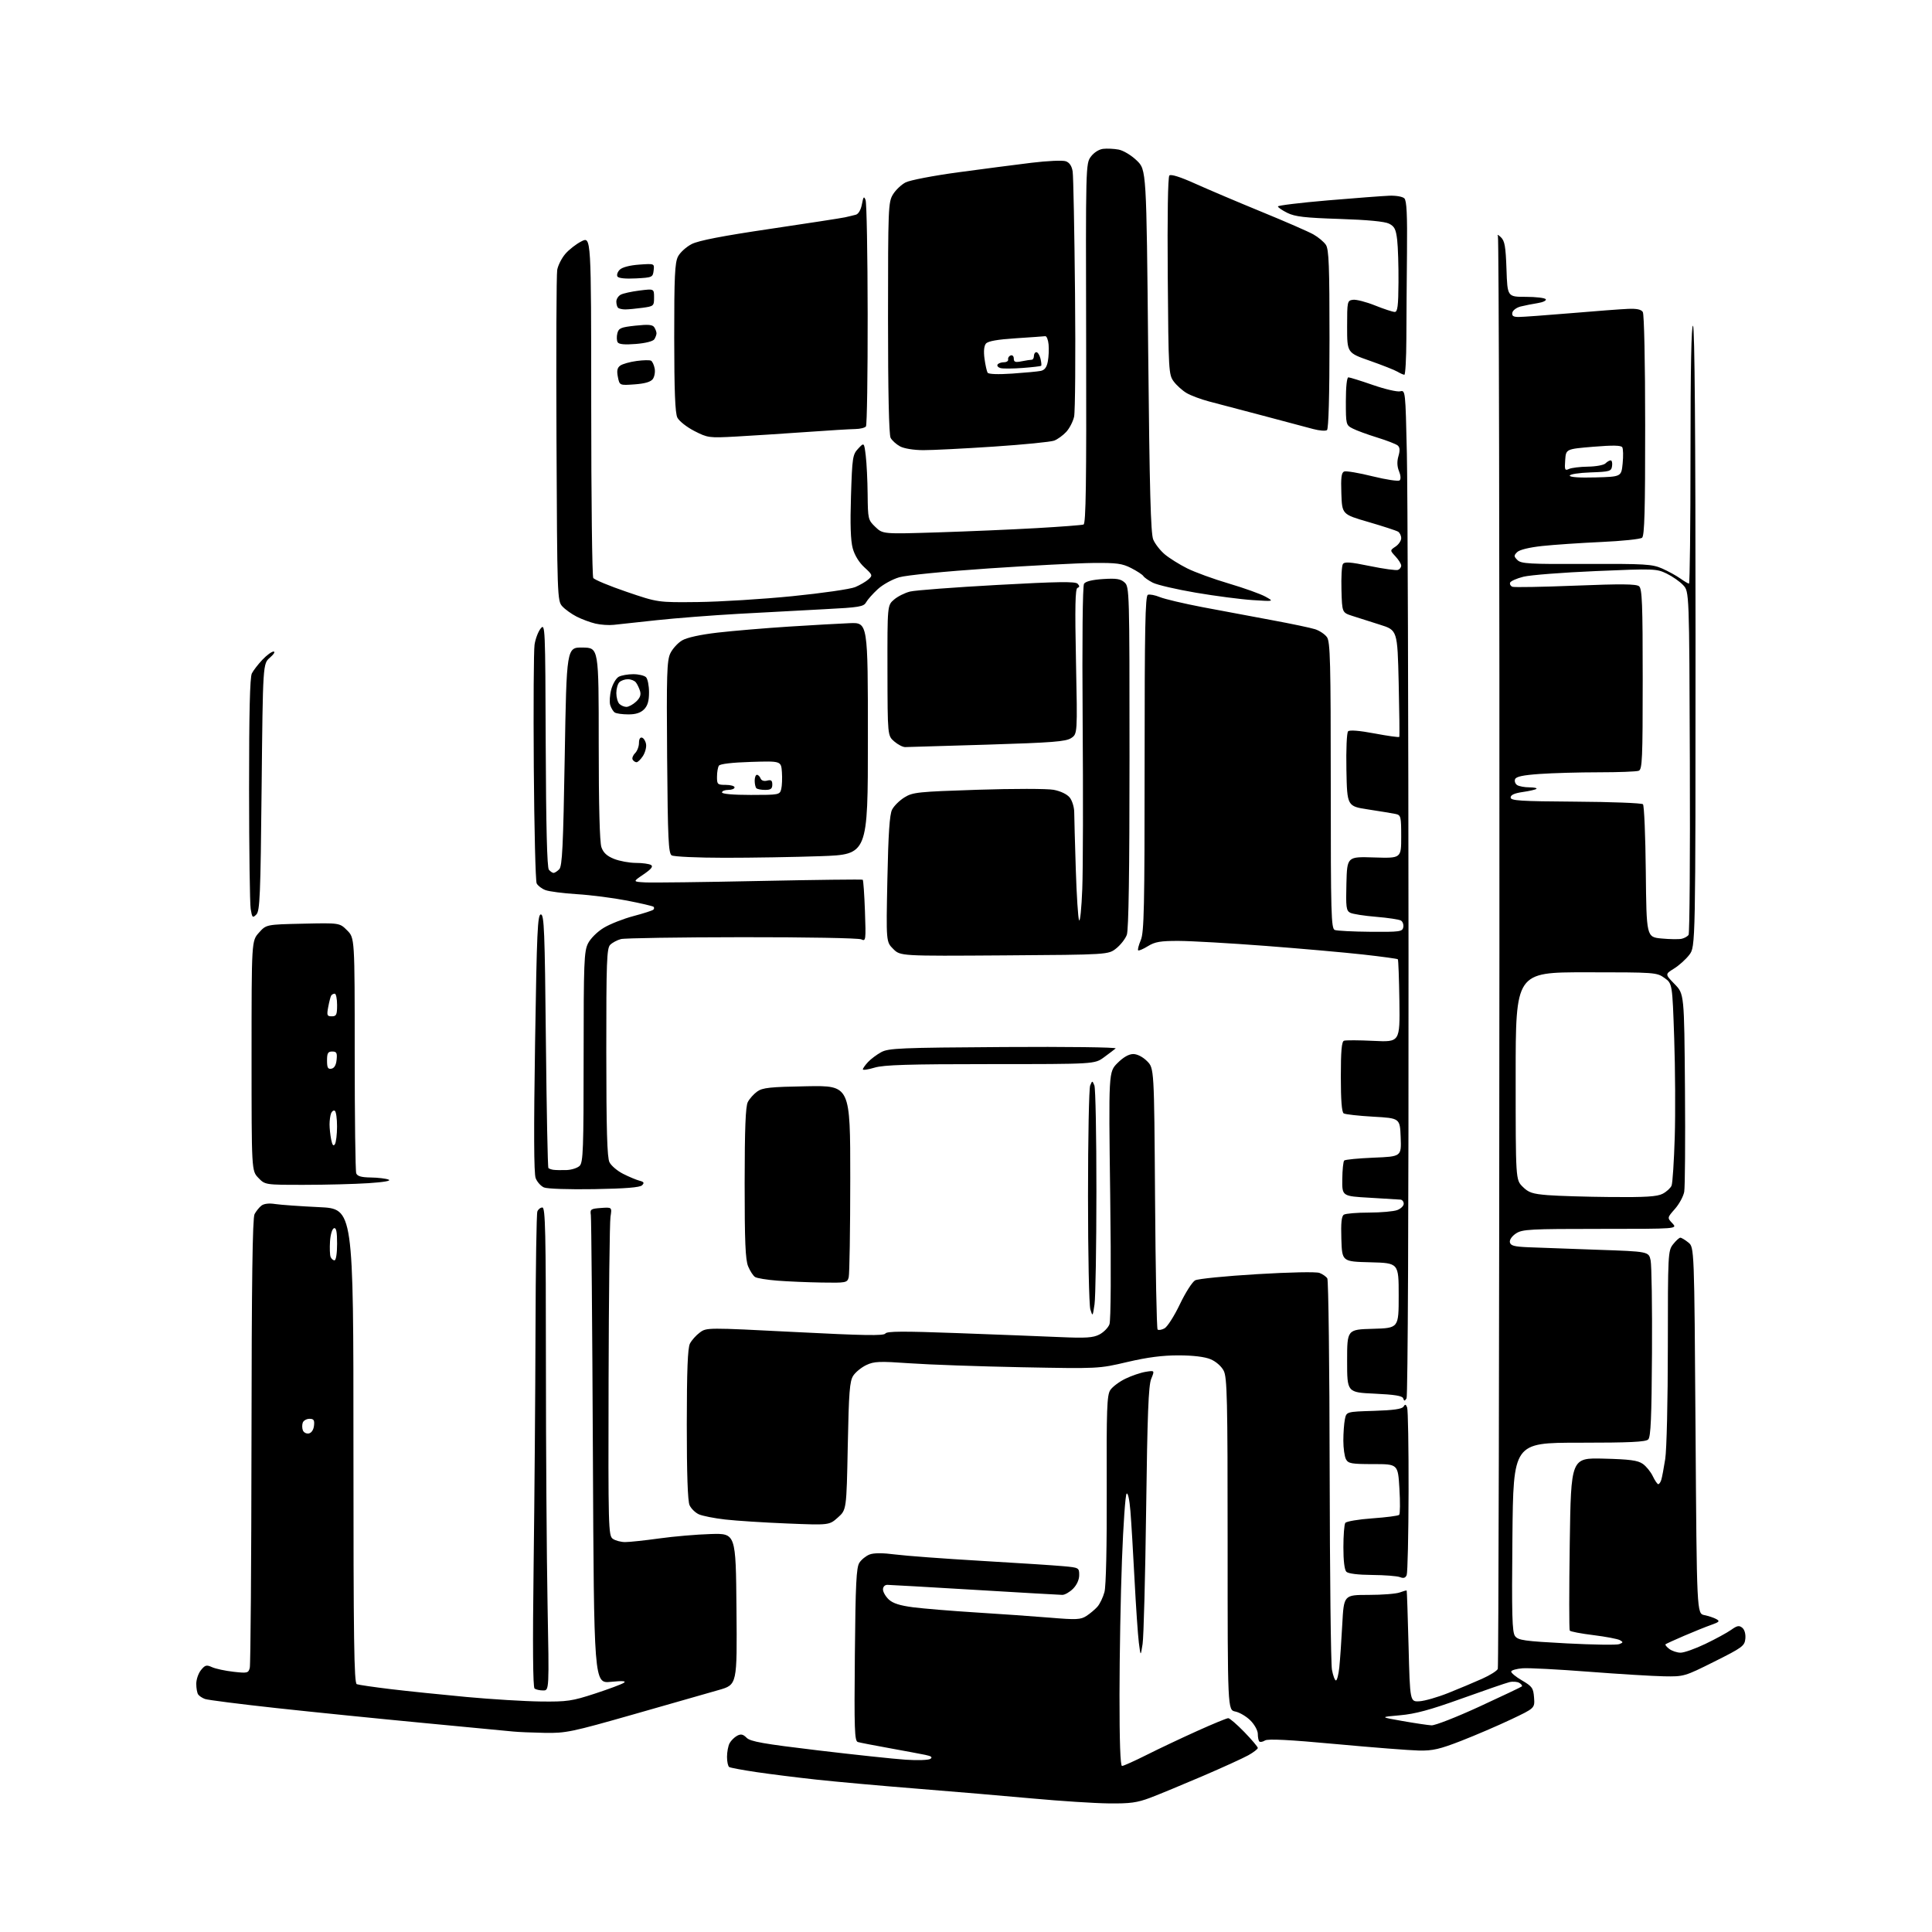 <?xml version="1.0" encoding="UTF-8" standalone="no"?>
<svg 
  version="1.1" 
  xmlns="http://www.w3.org/2000/svg" 
  xmlns:xlink="http://www.w3.org/1999/xlink" 
  xmlns:svg="http://www.w3.org/2000/svg"
  xmlns:rdf="http://www.w3.org/1999/02/22-rdf-syntax-ns#"
  xmlns:cc="http://creativecommons.org/ns#"
  xmlns:dc="http://purl.org/dc/elements/1.1/"
  viewBox="0 0 768 768"
  width="768"
  height="768"
>
<style>svg {background-color: white; }</style>"
<path stroke="none" fill="black" fill-rule="evenodd" d="M440.73,716.88C435.10,716.82 421.50,715.94 410.50,714.93C399.50,713.92 378.80,712.16 364.50,711.02C350.20,709.88 332.20,708.26 324.50,707.42C316.80,706.58 306.05,705.24 300.62,704.43C295.19,703.62 290.35,702.72 289.87,702.42C289.39,702.12 289.00,700.30 289.00,698.38C289.00,696.45 289.46,694.01 290.02,692.96C290.59,691.91 291.93,690.58 293.00,690.00C294.52,689.19 295.36,689.36 296.80,690.80C298.30,692.30 303.50,693.22 325.07,695.79C339.61,697.52 355.32,699.20 360.00,699.51C364.68,699.83 369.10,699.68 369.83,699.18C370.79,698.53 370.24,698.09 367.83,697.59C366.00,697.21 359.55,696.01 353.50,694.91C347.45,693.82 341.82,692.73 341.00,692.48C339.70,692.08 339.54,687.54 339.82,657.76C340.08,629.57 340.40,623.09 341.62,621.21C342.44,619.94 344.27,618.47 345.69,617.93C347.39,617.28 350.90,617.28 355.89,617.93C360.08,618.47 375.43,619.61 390.00,620.46C404.57,621.31 419.31,622.27 422.75,622.59C428.88,623.15 429.00,623.21 429.00,626.13C429.00,627.94 428.05,630.04 426.55,631.55C425.20,632.90 423.28,633.99 422.30,633.99C421.31,633.98 405.65,633.08 387.50,631.99C369.35,630.90 353.71,630.01 352.75,630.00C351.72,630.00 351.00,630.75 351.00,631.83C351.00,632.83 352.03,634.62 353.29,635.81C354.93,637.35 357.72,638.24 363.04,638.93C367.15,639.45 378.38,640.38 388.00,640.98C397.62,641.58 410.85,642.51 417.39,643.05C427.93,643.93 429.59,643.85 431.89,642.35C433.33,641.42 435.29,639.77 436.25,638.68C437.22,637.58 438.47,634.97 439.04,632.86C439.67,630.52 440.02,614.68 439.94,591.99C439.83,560.13 440.02,554.61 441.35,552.58C442.20,551.29 444.91,549.25 447.37,548.06C449.82,546.87 453.45,545.64 455.42,545.32C459.01,544.74 459.01,544.74 457.62,548.12C456.54,550.76 456.10,562.14 455.61,600.00C455.26,626.67 454.63,650.75 454.20,653.50C453.42,658.50 453.42,658.50 452.71,653.00C452.33,649.98 451.56,638.73 451.00,628.00C450.45,617.27 449.71,604.98 449.36,600.68C448.99,596.13 448.36,593.24 447.84,593.76C447.35,594.25 446.52,606.09 446.00,620.07C445.47,634.06 445.03,658.21 445.02,673.75C445.01,692.30 445.35,702.00 446.02,702.00C446.58,702.00 450.97,700.03 455.77,697.62C460.57,695.20 469.60,690.93 475.84,688.12C482.08,685.30 487.66,683.00 488.24,683.00C488.82,683.00 491.71,685.49 494.65,688.52C497.59,691.56 500.00,694.40 500.00,694.84C500.00,695.27 498.31,696.58 496.25,697.73C494.19,698.88 485.98,702.63 478.00,706.05C470.02,709.47 460.68,713.33 457.23,714.64C452.01,716.60 449.24,716.98 440.73,716.88zM564.06,695.87C560.45,695.80 545.58,694.64 531.00,693.29C512.45,691.57 504.01,691.14 502.86,691.86C501.95,692.42 500.94,692.61 500.61,692.27C500.27,691.94 500.00,690.58 500.00,689.26C500.00,687.92 498.69,685.53 497.06,683.91C495.45,682.30 492.75,680.70 491.06,680.36C488.00,679.75 488.00,679.75 488.00,613.83C488.00,555.94 487.81,547.53 486.43,544.87C485.52,543.11 483.34,541.20 481.23,540.32C478.90,539.35 474.32,538.79 468.54,538.78C462.18,538.76 456.13,539.54 448.12,541.42C436.74,544.09 436.74,544.09 406.12,543.50C389.28,543.17 369.29,542.47 361.69,541.93C349.55,541.08 347.46,541.16 344.37,542.63C342.43,543.55 340.10,545.45 339.18,546.85C337.76,549.01 337.42,553.30 337.00,574.79C336.50,600.17 336.50,600.17 333.07,603.23C329.64,606.29 329.64,606.29 312.91,605.61C303.71,605.24 292.62,604.53 288.28,604.03C283.94,603.54 279.22,602.60 277.80,601.96C276.38,601.31 274.72,599.68 274.11,598.34C273.38,596.73 273.00,585.87 273.01,566.20C273.03,544.62 273.37,535.84 274.26,534.10C274.94,532.77 276.71,530.79 278.19,529.70C280.87,527.71 281.04,527.71 316.04,529.50C343.33,530.90 351.36,531.04 351.94,530.10C352.51,529.17 358.98,529.13 380.59,529.93C395.94,530.49 414.23,531.21 421.23,531.51C431.68,531.97 434.51,531.79 437.02,530.49C438.71,529.62 440.51,527.79 441.02,526.44C441.59,524.94 441.71,504.76 441.32,475.05C440.68,426.12 440.68,426.12 444.24,422.56C446.55,420.25 448.74,419.00 450.48,419.00C452.08,419.00 454.28,420.13 455.97,421.82C458.79,424.64 458.79,424.64 459.15,476.24C459.34,504.61 459.80,528.13 460.16,528.50C460.53,528.86 461.76,528.66 462.90,528.05C464.04,527.44 466.78,523.15 469.00,518.50C471.22,513.85 473.96,509.56 475.09,508.95C476.22,508.34 487.30,507.24 499.71,506.50C512.91,505.71 523.20,505.51 524.53,506.01C525.78,506.49 527.18,507.47 527.63,508.19C528.08,508.91 528.50,543.25 528.56,584.50C528.63,625.75 529.03,661.41 529.47,663.75C529.90,666.09 530.62,668.00 531.06,668.00C531.50,668.00 532.10,665.64 532.40,662.75C532.70,659.86 533.23,652.21 533.57,645.75C534.20,634.00 534.20,634.00 544.03,634.00C549.44,634.00 555.02,633.56 556.43,633.02C557.85,632.49 559.08,632.15 559.18,632.27C559.28,632.40 559.62,642.40 559.93,654.50C560.50,676.50 560.50,676.50 564.26,676.28C566.33,676.16 571.51,674.67 575.76,672.97C580.02,671.27 586.06,668.73 589.18,667.33C592.31,665.93 595.11,664.17 595.40,663.41C595.69,662.66 595.98,534.47 596.04,378.55C596.11,222.64 595.84,94.49 595.44,93.78C595.04,93.08 595.56,93.30 596.59,94.27C598.15,95.74 598.53,97.89 598.85,107.02C599.22,118.00 599.22,118.00 606.55,118.00C610.58,118.00 614.15,118.43 614.47,118.95C614.79,119.47 613.36,120.17 611.28,120.49C609.20,120.82 606.15,121.42 604.51,121.83C602.86,122.24 601.37,123.34 601.18,124.29C600.93,125.58 601.55,126.00 603.72,126.00C605.29,126.00 614.59,125.32 624.38,124.50C634.18,123.67 644.42,122.89 647.15,122.78C650.61,122.63 652.39,123.00 653.04,124.03C653.58,124.88 653.98,144.00 653.98,169.13C654.00,202.84 653.72,212.98 652.75,213.76C652.06,214.32 644.75,215.08 636.50,215.45C628.25,215.83 617.70,216.54 613.06,217.04C607.89,217.60 604.03,218.54 603.09,219.48C601.73,220.84 601.74,221.17 603.22,222.64C604.66,224.09 607.96,224.28 630.63,224.18C654.01,224.09 656.79,224.26 660.74,226.00C663.13,227.06 666.38,228.84 667.95,229.96C669.52,231.08 671.08,232.00 671.40,232.00C671.73,232.00 672.00,208.80 672.00,180.44C672.00,146.32 672.34,129.09 673.00,129.50C673.66,129.91 674.00,172.23 674.00,253.21C674.00,376.31 674.00,376.31 671.52,379.56C670.16,381.35 667.42,383.81 665.44,385.03C661.85,387.26 661.85,387.26 665.67,391.18C669.50,395.09 669.50,395.09 669.80,432.80C669.96,453.53 669.83,471.97 669.50,473.77C669.17,475.57 667.51,478.63 665.81,480.56C662.72,484.08 662.72,484.08 664.80,486.29C666.87,488.50 666.87,488.50 636.14,488.50C608.15,488.50 605.16,488.66 602.64,490.31C601.04,491.36 600.01,492.84 600.20,493.81C600.46,495.17 601.89,495.56 607.51,495.80C611.35,495.96 623.71,496.41 634.96,496.80C655.41,497.50 655.41,497.50 656.15,501.04C656.55,502.99 656.80,519.51 656.69,537.74C656.54,563.48 656.21,571.19 655.20,572.20C654.19,573.20 647.85,573.50 627.73,573.50C601.57,573.50 601.57,573.50 601.21,611.00C600.91,642.09 601.09,648.82 602.26,650.38C603.50,652.04 605.92,652.38 622.76,653.27C633.26,653.82 642.67,653.96 643.67,653.57C645.28,652.95 645.31,652.76 643.93,651.98C643.06,651.50 638.34,650.60 633.43,649.99C628.52,649.39 624.27,648.58 624.00,648.19C623.73,647.81 623.73,632.20 624.00,613.50C624.50,579.50 624.50,579.50 637.50,579.83C647.83,580.09 651.01,580.51 653.00,581.89C654.38,582.84 656.17,585.05 657.00,586.79C657.83,588.53 658.81,589.97 659.18,589.98C659.56,589.99 660.10,589.21 660.39,588.25C660.69,587.29 661.39,583.58 661.95,580.00C662.53,576.38 662.99,556.63 662.99,535.38C663.00,498.34 663.06,497.20 665.07,494.63C666.21,493.19 667.51,492.00 667.96,492.00C668.41,492.00 669.84,492.86 671.14,493.91C673.50,495.82 673.50,495.82 674.00,568.62C674.50,641.42 674.50,641.42 677.53,642.04C679.20,642.38 681.35,643.09 682.29,643.63C683.75,644.44 683.44,644.79 680.26,645.91C678.19,646.64 673.35,648.58 669.50,650.24C665.65,651.89 662.31,653.42 662.07,653.63C661.84,653.85 662.51,654.68 663.57,655.48C664.63,656.28 666.64,656.95 668.03,656.97C669.42,656.99 673.86,655.42 677.90,653.48C681.94,651.54 686.56,649.03 688.16,647.89C690.55,646.19 691.34,646.04 692.59,647.07C693.50,647.83 693.98,649.56 693.80,651.41C693.52,654.28 692.64,654.93 681.50,660.50C669.64,666.43 669.40,666.50 661.45,666.36C657.02,666.28 643.52,665.46 631.45,664.53C619.38,663.60 607.58,662.98 605.23,663.17C602.89,663.35 600.86,663.92 600.73,664.43C600.60,664.95 602.52,666.55 605.00,667.99C609.07,670.37 609.53,671.02 609.81,674.82C610.12,679.02 610.12,679.02 600.68,683.49C595.49,685.95 586.60,689.77 580.93,691.98C572.33,695.33 569.52,695.98 564.06,695.87zM216.50,688.84C211.55,688.75 205.93,688.51 204.00,688.31C202.07,688.11 186.10,686.58 168.50,684.92C150.90,683.25 124.56,680.59 109.97,679.00C95.37,677.41 82.55,675.77 81.47,675.37C80.38,674.97 79.17,674.16 78.77,673.57C78.36,672.98 78.02,671.09 78.02,669.36C78.01,667.63 78.85,665.18 79.88,663.90C81.52,661.87 82.09,661.72 84.30,662.73C85.69,663.36 89.51,664.18 92.77,664.55C98.34,665.18 98.74,665.09 99.29,662.99C99.61,661.77 99.92,621.16 99.97,572.76C100.03,509.28 100.38,484.16 101.19,482.63C101.82,481.46 103.04,479.94 103.91,479.26C104.92,478.47 106.94,478.23 109.40,478.62C111.55,478.95 119.42,479.51 126.90,479.86C140.50,480.50 140.50,480.50 140.50,574.74C140.50,652.21 140.74,669.07 141.83,669.49C142.56,669.77 148.64,670.65 155.33,671.46C162.02,672.26 175.60,673.66 185.50,674.58C195.40,675.49 208.68,676.30 215.00,676.37C225.47,676.49 227.39,676.21 236.50,673.23C242.00,671.43 247.18,669.50 248.00,668.93C249.06,668.21 247.52,668.10 242.81,668.56C236.11,669.22 236.11,669.22 235.68,577.36C235.44,526.84 235.07,484.38 234.87,483.00C234.53,480.69 234.84,480.48 238.89,480.19C243.28,479.87 243.28,479.87 242.68,483.69C242.35,485.78 242.01,515.14 241.92,548.93C241.77,607.15 241.86,610.42 243.57,611.68C244.57,612.40 246.79,613.00 248.52,613.00C250.24,613.00 256.34,612.35 262.08,611.55C267.81,610.75 277.00,609.96 282.50,609.80C292.50,609.50 292.50,609.50 292.76,639.60C293.03,669.70 293.03,669.70 285.76,671.79C281.77,672.93 266.57,677.28 252.00,681.44C227.15,688.53 224.94,688.99 216.50,688.84zM569.04,685.85C570.44,685.93 578.99,682.59 588.04,678.42C597.09,674.25 604.71,670.63 604.97,670.37C605.23,670.10 604.78,669.48 603.98,668.99C603.17,668.49 601.39,668.35 600.01,668.68C598.63,669.01 590.08,671.96 581.00,675.22C568.52,679.71 562.55,681.33 556.50,681.85C548.50,682.55 548.50,682.55 557.50,684.13C562.45,685.00 567.64,685.77 569.04,685.85zM215.90,671.98C214.58,671.98 213.05,671.64 212.50,671.23C211.84,670.75 211.71,654.07 212.12,622.50C212.47,596.10 212.80,553.95 212.87,528.83C212.94,503.71 213.27,482.45 213.61,481.58C213.94,480.71 214.84,480.00 215.61,480.00C216.78,480.00 217.00,489.64 217.01,541.75C217.01,575.71 217.31,618.91 217.66,637.75C218.31,672.00 218.31,672.00 215.90,671.98zM559.18,626.11C558.69,627.26 557.93,627.50 556.50,626.93C555.40,626.50 550.43,626.11 545.45,626.07C539.83,626.03 535.94,625.54 535.20,624.80C534.45,624.05 534.01,620.39 534.02,615.05C534.02,610.35 534.36,606.00 534.77,605.39C535.17,604.78 540.00,603.96 545.50,603.57C551.00,603.18 555.81,602.56 556.19,602.18C556.57,601.81 556.62,597.11 556.29,591.75C555.71,582.00 555.71,582.00 545.89,582.00C537.21,582.00 535.95,581.78 535.04,580.07C534.47,579.00 534.00,575.68 534.00,572.69C534.00,569.70 534.27,565.88 534.61,564.21C535.22,561.17 535.22,561.17 546.15,560.84C553.88,560.60 557.32,560.11 557.90,559.17C558.55,558.11 558.85,558.17 559.36,559.50C559.71,560.41 559.97,575.41 559.93,592.83C559.89,610.25 559.55,625.23 559.18,626.11zM122.75,569.82C123.81,569.61 124.63,568.40 124.82,566.74C125.07,564.52 124.73,564.00 123.04,564.00C121.88,564.00 120.68,564.67 120.36,565.50C120.05,566.33 120.06,567.71 120.39,568.57C120.72,569.44 121.78,570.00 122.75,569.82zM559.13,555.86C558.38,557.01 558.17,557.01 557.79,555.86C557.46,554.87 554.41,554.37 546.42,554.00C535.50,553.50 535.50,553.50 535.50,541.00C535.50,528.50 535.50,528.50 545.75,528.22C556.00,527.93 556.00,527.93 556.00,515.00C556.00,502.07 556.00,502.07 544.75,501.78C533.50,501.50 533.50,501.50 533.21,492.58C533.00,486.13 533.27,483.44 534.21,482.85C534.92,482.40 539.41,482.02 544.18,482.02C548.96,482.01 554.02,481.56 555.43,481.02C556.85,480.49 558.00,479.36 558.00,478.52C558.00,477.69 557.44,476.94 556.75,476.87C556.06,476.80 550.55,476.47 544.50,476.12C533.50,475.50 533.50,475.50 533.58,468.75C533.62,465.04 533.96,461.70 534.34,461.33C534.71,460.95 539.98,460.44 546.05,460.19C557.08,459.74 557.08,459.74 556.79,452.12C556.50,444.50 556.50,444.50 545.89,443.90C540.06,443.57 534.77,442.98 534.14,442.59C533.37,442.11 533.00,437.34 533.00,428.02C533.00,417.85 533.33,414.04 534.25,413.71C534.94,413.45 540.23,413.48 546.00,413.76C556.50,414.27 556.50,414.27 556.28,398.00C556.15,389.05 555.88,381.54 555.66,381.32C555.44,381.11 549.24,380.26 541.88,379.44C534.52,378.62 517.02,377.07 503.00,376.00C488.98,374.93 473.50,374.05 468.62,374.03C461.29,374.01 459.14,374.37 456.32,376.11C454.43,377.28 452.69,378.02 452.43,377.77C452.18,377.51 452.65,375.68 453.49,373.69C454.79,370.58 455.00,360.66 455.00,303.50C455.00,249.73 455.25,236.84 456.30,236.44C457.02,236.16 459.16,236.57 461.05,237.35C462.95,238.13 470.57,239.93 478.00,241.35C485.43,242.76 497.80,245.08 505.50,246.50C513.20,247.92 520.96,249.55 522.75,250.12C524.53,250.69 526.67,252.12 527.50,253.30C528.79,255.15 529.00,263.32 529.00,312.25C529.00,363.46 529.16,369.12 530.60,369.68C531.49,370.02 537.89,370.34 544.83,370.40C556.43,370.49 557.48,370.35 557.82,368.62C558.03,367.59 557.62,366.38 556.91,365.94C556.20,365.51 551.77,364.84 547.06,364.45C542.35,364.07 537.70,363.34 536.72,362.83C535.15,362.01 534.97,360.62 535.22,351.20C535.50,340.50 535.50,340.50 546.25,340.85C557.00,341.19 557.00,341.19 557.00,332.62C557.00,324.53 556.87,324.01 554.75,323.56C553.51,323.30 548.67,322.50 544.00,321.79C535.50,320.50 535.50,320.50 535.22,306.08C535.06,297.90 535.35,291.25 535.89,290.71C536.49,290.11 540.37,290.42 546.41,291.56C551.67,292.55 556.09,293.17 556.24,292.93C556.38,292.69 556.27,283.05 556.00,271.50C555.50,250.50 555.50,250.50 548.50,248.31C544.65,247.10 539.70,245.52 537.50,244.81C533.50,243.50 533.50,243.50 533.25,234.50C533.11,229.55 533.36,224.93 533.81,224.24C534.47,223.23 536.68,223.39 544.54,225.01C549.98,226.13 555.02,226.82 555.72,226.55C556.42,226.28 557.00,225.52 557.00,224.85C557.00,224.18 555.99,222.54 554.75,221.21C552.50,218.78 552.50,218.78 554.75,217.27C555.99,216.44 557.00,214.94 557.00,213.94C557.00,212.94 556.44,211.77 555.75,211.34C555.06,210.92 549.77,209.19 544.00,207.51C533.50,204.46 533.50,204.46 533.21,196.21C532.98,189.83 533.24,187.85 534.33,187.43C535.11,187.13 540.19,187.99 545.62,189.34C551.06,190.68 555.90,191.41 556.39,190.95C556.92,190.46 556.81,188.95 556.13,187.31C555.36,185.42 555.28,183.45 555.91,181.30C556.57,179.01 556.48,177.81 555.59,177.07C554.90,176.51 551.23,175.08 547.42,173.91C543.62,172.74 539.26,171.14 537.75,170.36C535.04,168.97 535.00,168.80 535.00,159.47C535.00,153.81 535.40,150.00 536.00,150.00C536.55,150.00 540.94,151.37 545.75,153.04C550.56,154.71 555.44,155.84 556.59,155.56C558.67,155.05 558.69,155.30 559.25,180.27C559.56,194.15 559.86,284.02 559.91,380.00C559.97,479.64 559.63,555.08 559.13,555.86zM435.09,518.50C434.37,523.38 434.33,523.43 433.43,520.50C432.92,518.85 432.50,498.60 432.50,475.50C432.50,452.40 432.89,432.60 433.36,431.50C434.21,429.50 434.21,429.50 435.04,431.50C435.49,432.60 435.85,451.50 435.84,473.50C435.83,495.50 435.49,515.75 435.09,518.50zM326.63,509.83C321.06,509.74 313.12,509.41 309.00,509.08C304.88,508.76 300.89,508.11 300.15,507.63C299.40,507.15 298.17,505.25 297.40,503.41C296.31,500.80 296.00,493.55 296.01,470.28C296.03,448.64 296.37,439.84 297.26,438.10C297.94,436.77 299.62,434.88 301.00,433.90C303.13,432.37 306.06,432.06 320.75,431.80C338.00,431.50 338.00,431.50 337.99,468.50C337.98,488.85 337.70,506.51 337.37,507.75C336.79,509.91 336.36,509.99 326.63,509.83zM132.97,501.00C133.57,501.00 134.00,498.27 134.00,494.42C134.00,489.60 133.67,487.94 132.75,488.24C132.04,488.48 131.37,490.75 131.19,493.45C131.02,496.09 131.12,498.87 131.41,499.62C131.70,500.38 132.40,501.00 132.97,501.00zM640.30,475.84C654.21,475.96 658.72,475.68 660.93,474.54C662.48,473.73 664.08,472.27 664.48,471.29C664.88,470.30 665.44,461.62 665.74,452.00C666.03,442.38 665.93,424.71 665.52,412.74C664.78,390.98 664.78,390.98 661.64,388.74C658.57,386.55 657.90,386.50 630.50,386.50C602.50,386.50 602.50,386.50 602.50,427.73C602.50,468.96 602.50,468.96 605.27,471.73C607.62,474.08 609.13,474.59 615.27,475.09C619.25,475.41 630.51,475.75 640.30,475.84zM236.25,472.70C226.23,472.87 217.51,472.58 216.24,472.03C214.99,471.49 213.50,469.82 212.93,468.32C212.22,466.46 212.15,449.34 212.70,414.54C213.39,370.20 213.70,363.50 215.00,363.50C216.31,363.50 216.56,369.96 217.00,413.67C217.28,441.26 217.72,464.05 218.00,464.32C218.28,464.59 219.18,464.91 220.00,465.02C220.82,465.14 223.16,465.18 225.18,465.12C227.20,465.05 229.56,464.29 230.43,463.43C231.81,462.05 232.00,456.73 232.00,420.18C232.00,382.49 232.17,378.17 233.75,375.02C234.75,373.04 237.43,370.37 240.00,368.82C242.47,367.32 247.79,365.22 251.80,364.16C255.82,363.10 259.38,361.95 259.72,361.61C260.06,361.28 260.10,360.76 259.81,360.47C259.52,360.18 254.76,359.07 249.25,358.00C243.73,356.93 234.78,355.78 229.36,355.45C223.94,355.11 218.29,354.38 216.82,353.83C215.35,353.27 213.78,352.07 213.33,351.16C212.88,350.25 212.37,329.48 212.19,305.00C212.02,280.52 212.15,258.61 212.49,256.29C212.83,253.98 213.93,251.07 214.93,249.84C216.70,247.66 216.76,249.02 216.93,296.01C217.06,328.52 217.47,344.86 218.18,345.72C218.77,346.42 219.61,347.00 220.05,347.00C220.49,347.00 221.51,346.35 222.30,345.55C223.50,344.36 223.88,336.53 224.49,300.71C225.23,257.32 225.23,257.32 231.61,257.41C238.00,257.50 238.00,257.50 238.00,295.60C238.00,320.07 238.38,334.80 239.07,336.77C239.83,338.97 241.26,340.29 244.09,341.42C246.26,342.29 250.17,343.01 252.77,343.02C255.37,343.02 258.08,343.40 258.80,343.85C259.73,344.44 258.88,345.49 255.80,347.59C251.50,350.50 251.50,350.50 256.50,350.77C259.25,350.92 279.73,350.67 302.00,350.20C324.27,349.74 342.70,349.52 342.95,349.71C343.19,349.90 343.59,355.52 343.83,362.19C344.24,373.78 344.18,374.27 342.38,373.41C341.34,372.90 320.26,372.52 295.00,372.55C269.98,372.57 248.29,372.91 246.82,373.30C245.35,373.69 243.43,374.71 242.57,375.57C241.19,376.95 241.00,382.22 241.01,418.32C241.03,449.03 241.34,460.14 242.27,462.00C242.95,463.38 245.39,465.45 247.70,466.62C250.01,467.79 252.92,469.01 254.18,469.34C255.99,469.81 256.21,470.19 255.23,471.17C254.37,472.03 248.63,472.49 236.25,472.70zM120.94,470.99C105.37,471.00 105.37,471.00 102.69,468.20C100.00,465.39 100.00,465.39 100.00,419.71C100.00,374.03 100.00,374.03 102.92,370.77C105.83,367.50 105.83,367.50 120.42,367.18C135.01,366.85 135.01,366.85 138.00,369.85C141.00,372.85 141.00,372.85 141.00,418.84C141.00,444.14 141.27,465.55 141.61,466.42C142.05,467.56 143.64,468.02 147.36,468.07C150.19,468.11 153.38,468.48 154.46,468.91C155.69,469.39 152.71,469.92 146.46,470.33C140.98,470.69 129.50,470.99 120.94,470.99zM133.13,454.83C133.59,454.10 133.98,450.94 133.98,447.81C133.99,444.68 133.60,441.87 133.10,441.56C132.61,441.26 131.94,441.72 131.60,442.59C131.27,443.45 131.00,445.42 131.00,446.96C131.00,448.49 131.29,451.19 131.64,452.96C132.09,455.21 132.53,455.77 133.13,454.83zM347.66,424.40C345.10,425.17 343.00,425.48 343.00,425.09C343.00,424.70 343.91,423.40 345.03,422.20C346.14,421.00 348.51,419.23 350.28,418.26C353.20,416.67 357.78,416.47 398.99,416.21C424.01,416.05 444.03,416.30 443.49,416.77C442.95,417.23 440.84,418.82 438.82,420.31C435.13,423.00 435.13,423.00 393.73,423.00C361.09,423.00 351.33,423.30 347.66,424.40zM131.75,424.82C132.90,424.60 133.61,423.38 133.81,421.24C134.08,418.53 133.79,418.00 132.06,418.00C130.36,418.00 130.00,418.63 130.00,421.57C130.00,424.44 130.35,425.08 131.75,424.82zM131.89,404.00C133.72,404.00 134.00,403.41 134.00,399.50C134.00,397.02 133.58,395.00 133.06,395.00C132.54,395.00 131.91,395.34 131.65,395.76C131.39,396.17 130.87,398.20 130.48,400.26C129.85,403.62 129.99,404.00 131.89,404.00zM399.25,379.78C357.91,380.06 357.91,380.06 355.08,377.23C352.24,374.40 352.24,374.40 352.75,349.45C353.12,331.39 353.63,323.77 354.61,321.85C355.35,320.39 357.56,318.20 359.53,316.98C362.86,314.92 364.83,314.72 388.66,313.94C402.84,313.47 416.27,313.49 418.83,313.96C421.60,314.48 424.15,315.70 425.22,317.02C426.20,318.23 427.01,320.86 427.02,322.86C427.03,324.86 427.31,335.05 427.64,345.50C427.97,355.95 428.56,365.10 428.96,365.84C429.36,366.58 429.93,360.96 430.22,353.34C430.52,345.73 430.59,315.65 430.37,286.50C430.14,254.45 430.36,232.93 430.92,232.05C431.53,231.11 434.18,230.46 438.47,230.18C443.80,229.84 445.46,230.11 447.04,231.54C448.95,233.26 449.00,235.04 449.00,301.01C449.00,346.50 448.65,369.65 447.93,371.60C447.35,373.20 445.45,375.62 443.72,377.00C440.58,379.50 440.58,379.50 399.25,379.78zM668.50,373.18C669.60,372.93 670.83,372.23 671.24,371.62C671.65,371.00 671.88,340.05 671.74,302.83C671.50,235.16 671.50,235.16 669.08,232.59C667.76,231.17 664.79,229.11 662.51,228.00C658.49,226.06 657.47,226.02 634.42,227.01C621.26,227.57 608.28,228.58 605.58,229.26C602.87,229.94 600.49,231.01 600.28,231.63C600.08,232.25 600.50,232.98 601.21,233.25C601.93,233.53 613.22,233.32 626.31,232.80C644.51,232.07 650.45,232.13 651.56,233.05C652.77,234.05 653.00,240.07 653.00,270.02C653.00,301.71 652.82,305.86 651.42,306.39C650.55,306.73 643.42,307.00 635.57,307.00C627.73,307.00 617.15,307.30 612.06,307.66C605.38,308.13 602.66,308.71 602.26,309.76C601.96,310.55 602.34,311.60 603.10,312.09C603.87,312.57 606.04,312.98 607.92,312.98C609.80,312.99 611.08,313.26 610.76,313.57C610.45,313.88 608.01,314.45 605.35,314.83C602.03,315.31 600.50,316.00 600.50,317.01C600.50,318.29 604.21,318.52 626.37,318.67C640.60,318.76 652.63,319.23 653.10,319.70C653.58,320.18 654.09,332.25 654.23,346.53C654.50,372.50 654.50,372.50 660.50,373.07C663.80,373.38 667.40,373.43 668.50,373.18zM101.89,363.54C100.42,365.01 100.23,364.83 99.65,361.32C99.31,359.22 99.02,337.78 99.01,313.68C99.00,283.29 99.34,269.20 100.12,267.68C100.74,266.48 102.62,264.04 104.32,262.25C106.01,260.46 108.00,259.00 108.75,259.00C109.50,259.00 108.85,260.09 107.31,261.41C104.50,263.82 104.50,263.82 104.00,312.88C103.56,356.17 103.31,362.12 101.89,363.54zM288.00,340.98C277.27,340.97 267.82,340.54 267.00,340.02C265.72,339.21 265.46,333.53 265.19,301.05C264.93,268.13 265.10,262.59 266.46,259.72C267.33,257.90 269.43,255.59 271.13,254.58C273.08,253.43 278.37,252.27 285.37,251.46C291.49,250.76 304.15,249.69 313.50,249.09C322.85,248.49 333.76,247.88 337.75,247.72C345.00,247.43 345.00,247.43 345.00,293.56C345.00,339.68 345.00,339.68 326.25,340.34C315.94,340.70 298.73,340.99 288.00,340.98zM298.48,316.00C309.67,316.00 309.98,315.94 310.55,313.67C310.87,312.39 310.99,309.35 310.82,306.92C310.50,302.50 310.50,302.50 298.50,302.87C291.06,303.10 286.22,303.67 285.77,304.37C285.36,304.99 285.02,306.96 285.02,308.75C285.00,311.80 285.21,312.00 288.50,312.00C290.43,312.00 292.00,312.45 292.00,313.00C292.00,313.55 290.88,314.00 289.50,314.00C288.12,314.00 287.00,314.45 287.00,315.00C287.00,315.61 291.49,316.00 298.48,316.00zM304.17,314.00C302.61,314.00 301.03,313.70 300.67,313.33C300.30,312.97 300.00,311.62 300.00,310.33C300.00,309.05 300.40,308.00 300.89,308.00C301.38,308.00 302.03,308.64 302.33,309.42C302.67,310.29 303.68,310.64 304.94,310.31C306.54,309.89 307.00,310.24 307.00,311.88C307.00,313.54 306.39,314.00 304.17,314.00zM253.04,303.00C252.53,303.00 251.84,302.55 251.50,301.99C251.15,301.44 251.58,300.28 252.44,299.42C253.30,298.56 254.00,296.73 254.00,295.35C254.00,293.78 254.47,292.99 255.25,293.24C255.94,293.47 256.65,294.66 256.83,295.89C257.01,297.11 256.43,299.21 255.55,300.56C254.67,301.90 253.54,303.00 253.04,303.00zM359.81,296.98C358.87,296.99 356.92,295.98 355.47,294.73C352.83,292.45 352.83,292.45 352.78,266.54C352.74,240.62 352.74,240.62 355.39,238.35C356.84,237.09 359.71,235.66 361.77,235.15C363.82,234.64 379.39,233.47 396.37,232.53C420.48,231.20 427.48,231.10 428.37,232.04C429.21,232.94 429.20,233.36 428.32,233.69C427.42,234.02 427.27,241.19 427.72,262.94C428.31,291.75 428.31,291.75 425.79,293.41C423.66,294.79 418.33,295.21 392.38,296.01C375.40,296.53 360.74,296.97 359.81,296.98zM249.75,283.98C247.41,283.98 245.00,283.64 244.38,283.23C243.77,282.83 242.96,281.51 242.58,280.30C242.21,279.09 242.39,276.28 242.98,274.07C243.58,271.85 244.92,269.58 245.97,269.02C247.01,268.46 249.61,268.00 251.73,268.00C253.86,268.00 256.14,268.54 256.80,269.20C257.46,269.86 258.00,272.56 258.00,275.20C258.00,278.67 257.44,280.56 256.00,282.00C254.62,283.38 252.68,284.00 249.75,283.98zM249.01,281.00C249.90,281.00 251.63,280.06 252.85,278.92C254.44,277.44 254.89,276.21 254.42,274.67C254.05,273.48 253.31,271.94 252.76,271.25C252.21,270.56 250.78,270.00 249.58,270.00C248.38,270.00 246.86,270.54 246.20,271.20C245.54,271.86 245.00,273.79 245.00,275.50C245.00,277.21 245.54,279.14 246.20,279.80C246.86,280.46 248.13,281.00 249.01,281.00zM244.00,248.38C242.07,248.60 238.81,248.38 236.73,247.90C234.66,247.42 231.29,246.17 229.23,245.12C227.18,244.07 224.60,242.22 223.50,241.00C221.55,238.85 221.49,237.17 221.21,174.65C221.05,139.37 221.18,109.05 221.50,107.28C221.82,105.51 223.24,102.68 224.67,100.99C226.09,99.30 228.99,97.02 231.13,95.94C235.00,93.96 235.00,93.96 235.02,161.23C235.02,198.23 235.39,229.06 235.83,229.75C236.26,230.44 242.22,232.92 249.06,235.25C261.50,239.50 261.50,239.50 277.50,239.32C286.30,239.21 303.16,238.17 314.96,236.99C326.77,235.81 338.00,234.19 339.93,233.39C341.85,232.58 344.24,231.19 345.23,230.29C346.94,228.74 346.87,228.52 343.61,225.53C341.49,223.59 339.72,220.71 338.97,217.95C338.13,214.89 337.92,208.40 338.28,197.17C338.77,181.78 338.93,180.70 341.15,178.33C343.50,175.82 343.50,175.82 344.15,181.16C344.51,184.10 344.85,191.03 344.90,196.56C345.00,206.36 345.08,206.70 347.97,209.47C350.94,212.31 350.94,212.31 372.72,211.63C384.70,211.25 402.38,210.49 412.00,209.94C421.62,209.39 430.05,208.75 430.72,208.51C431.66,208.18 431.90,192.05 431.76,136.56C431.58,65.77 431.60,65.02 433.64,62.27C434.84,60.65 436.86,59.36 438.51,59.17C440.05,58.99 442.82,59.12 444.66,59.46C446.55,59.82 449.70,61.71 451.87,63.80C455.72,67.50 455.72,67.50 456.42,139.44C456.97,194.89 457.43,212.08 458.43,214.48C459.14,216.19 461.21,218.84 463.01,220.36C464.82,221.88 468.82,224.38 471.90,225.92C474.98,227.47 482.45,230.19 488.50,231.97C494.55,233.76 501.07,236.09 503.00,237.16C506.50,239.10 506.50,239.10 498.00,238.55C493.32,238.25 483.16,236.93 475.41,235.61C467.66,234.29 459.92,232.50 458.22,231.61C456.52,230.73 454.84,229.55 454.50,228.99C454.15,228.43 451.98,227.01 449.68,225.83C446.10,223.99 443.92,223.70 434.50,223.79C428.45,223.85 409.77,224.83 393.00,225.96C375.78,227.12 360.32,228.65 357.49,229.47C354.74,230.26 350.88,232.40 348.92,234.21C346.95,236.02 344.87,238.37 344.28,239.44C343.32,241.17 341.56,241.46 327.85,242.16C319.41,242.59 303.95,243.42 293.50,244.01C283.05,244.60 268.43,245.74 261.00,246.54C253.57,247.35 245.93,248.17 244.00,248.38zM634.25,189.78C644.50,189.50 644.50,189.50 645.03,184.21C645.32,181.29 645.25,178.41 644.88,177.80C644.39,177.01 641.11,176.95 633.35,177.59C622.50,178.50 622.50,178.50 622.19,182.88C621.90,186.81 622.06,187.18 623.69,186.42C624.68,185.96 628.08,185.54 631.23,185.50C634.39,185.46 637.52,184.88 638.18,184.22C638.85,183.55 639.79,183.00 640.27,183.00C640.75,183.00 641.00,184.01 640.82,185.25C640.52,187.35 639.94,187.52 632.25,187.79C627.64,187.95 624.00,188.52 624.00,189.08C624.00,189.69 627.93,189.96 634.25,189.78zM367.00,178.94C363.20,178.93 359.37,178.30 357.78,177.44C356.28,176.63 354.59,175.10 354.03,174.05C353.37,172.82 353.00,155.70 353.00,126.32C353.01,82.64 353.10,80.35 354.96,77.30C356.03,75.54 358.30,73.38 359.99,72.51C361.68,71.63 371.04,69.83 380.78,68.51C390.53,67.19 403.68,65.48 410.00,64.71C416.40,63.93 422.47,63.66 423.70,64.11C425.17,64.65 426.06,66.00 426.40,68.20C426.68,70.02 427.10,91.88 427.34,116.79C427.58,141.70 427.41,163.68 426.97,165.64C426.53,167.59 425.12,170.32 423.83,171.70C422.55,173.08 420.40,174.64 419.06,175.15C417.71,175.67 406.91,176.74 395.06,177.53C383.20,178.32 370.57,178.96 367.00,178.94zM292.50,173.54C281.84,174.12 281.33,174.05 276.00,171.32C272.97,169.76 269.95,167.38 269.26,166.00C268.37,164.19 268.03,155.41 268.01,134.20C268.00,109.91 268.26,104.40 269.52,101.96C270.36,100.34 272.81,98.12 274.98,97.01C277.71,95.62 287.22,93.78 306.10,90.99C321.05,88.77 334.46,86.71 335.89,86.39C337.33,86.07 339.27,85.61 340.22,85.35C341.25,85.07 342.20,83.43 342.62,81.21C343.20,78.14 343.44,77.86 344.08,79.52C344.51,80.61 344.88,101.08 344.91,125.00C344.94,148.93 344.64,168.95 344.23,169.50C343.83,170.05 341.93,170.52 340.00,170.55C338.07,170.57 329.07,171.12 320.00,171.77C310.93,172.41 298.55,173.21 292.50,173.54zM527.50,170.97C526.95,171.40 524.48,171.21 522.00,170.54C519.52,169.86 510.52,167.47 502.00,165.22C493.48,162.96 483.86,160.43 480.63,159.59C477.41,158.74 473.41,157.25 471.74,156.27C470.07,155.30 467.76,153.23 466.60,151.68C464.56,148.94 464.49,147.70 464.20,109.78C464.01,85.91 464.26,70.34 464.84,69.76C465.45,69.15 469.22,70.34 475.15,73.02C480.29,75.33 492.15,80.37 501.50,84.20C510.85,88.03 520.10,92.06 522.06,93.16C524.01,94.25 526.26,96.13 527.06,97.33C528.25,99.12 528.50,105.71 528.50,134.83C528.50,157.19 528.13,170.46 527.50,170.97zM252.28,152.79C246.29,153.22 246.29,153.22 245.62,149.86C245.12,147.37 245.36,146.21 246.55,145.34C247.43,144.69 250.35,143.86 253.03,143.50C255.71,143.13 258.32,143.08 258.83,143.40C259.34,143.71 259.98,145.10 260.24,146.48C260.51,147.87 260.17,149.75 259.50,150.68C258.66,151.82 256.35,152.49 252.28,152.79zM402.35,148.51C407.38,148.17 412.49,147.69 413.71,147.44C415.27,147.12 416.09,146.02 416.53,143.67C416.87,141.85 417.01,138.82 416.83,136.93C416.65,135.04 416.05,133.56 415.50,133.64C414.95,133.71 409.69,134.09 403.81,134.47C396.43,134.95 392.74,135.61 391.92,136.59C391.16,137.51 390.96,139.66 391.36,142.60C391.70,145.11 392.26,147.61 392.59,148.15C392.97,148.75 396.73,148.89 402.35,148.51zM558.25,148.97C557.84,148.95 556.60,148.40 555.50,147.75C554.40,147.09 549.45,145.14 544.50,143.40C535.50,140.25 535.50,140.25 535.50,129.87C535.50,119.79 535.56,119.49 537.82,119.17C539.09,118.99 543.04,120.00 546.58,121.42C550.12,122.84 553.66,124.00 554.43,124.00C555.56,124.00 555.86,121.66 555.92,112.25C555.97,105.79 555.73,98.19 555.40,95.36C554.90,91.11 554.34,90.00 552.15,88.90C550.42,88.04 543.59,87.39 532.50,87.03C518.72,86.59 514.79,86.13 511.75,84.63C509.69,83.61 508.00,82.45 508.00,82.06C508.00,81.67 516.89,80.59 527.75,79.66C538.61,78.74 549.64,77.90 552.26,77.80C554.95,77.70 557.56,78.16 558.26,78.86C559.18,79.78 559.45,85.35 559.30,100.30C559.19,111.41 559.07,126.91 559.05,134.75C559.02,142.59 558.66,148.99 558.25,148.97zM406.50,146.27C402.65,146.56 398.71,146.59 397.74,146.33C396.77,146.06 396.23,145.43 396.55,144.92C396.86,144.42 397.99,144.00 399.06,144.00C400.13,144.00 400.89,143.49 400.75,142.88C400.61,142.26 401.06,141.54 401.75,141.29C402.44,141.04 403.00,141.60 403.00,142.54C403.00,143.92 403.60,144.13 406.12,143.62C407.84,143.28 409.64,143.00 410.12,143.00C410.61,143.00 411.00,142.32 411.00,141.50C411.00,140.68 411.44,140.00 411.98,140.00C412.52,140.00 413.25,141.15 413.60,142.55C413.95,143.95 414.07,145.24 413.87,145.42C413.67,145.59 410.35,145.98 406.50,146.27zM252.76,136.73C248.34,137.09 246.04,136.87 245.54,136.07C245.14,135.42 245.08,133.82 245.40,132.52C245.93,130.44 246.77,130.08 252.61,129.45C257.73,128.90 259.42,129.05 260.10,130.12C260.58,130.88 260.97,131.95 260.97,132.50C260.97,133.05 260.58,134.11 260.11,134.86C259.60,135.66 256.63,136.42 252.76,136.73zM248.53,123.00C247.32,123.00 246.03,122.70 245.67,122.33C245.30,121.97 245.00,120.86 245.00,119.87C245.00,118.88 245.79,117.65 246.75,117.14C247.71,116.62 251.09,115.88 254.25,115.49C260.00,114.77 260.00,114.77 260.00,118.25C260.00,121.63 259.87,121.75 255.36,122.36C252.81,122.71 249.73,123.00 248.53,123.00zM252.82,110.67C248.64,110.89 245.88,110.61 245.45,109.92C245.07,109.31 245.48,108.09 246.35,107.22C247.32,106.25 250.30,105.46 254.05,105.19C260.16,104.75 260.16,104.75 259.83,107.53C259.51,110.23 259.28,110.33 252.82,110.67z" />

</svg>